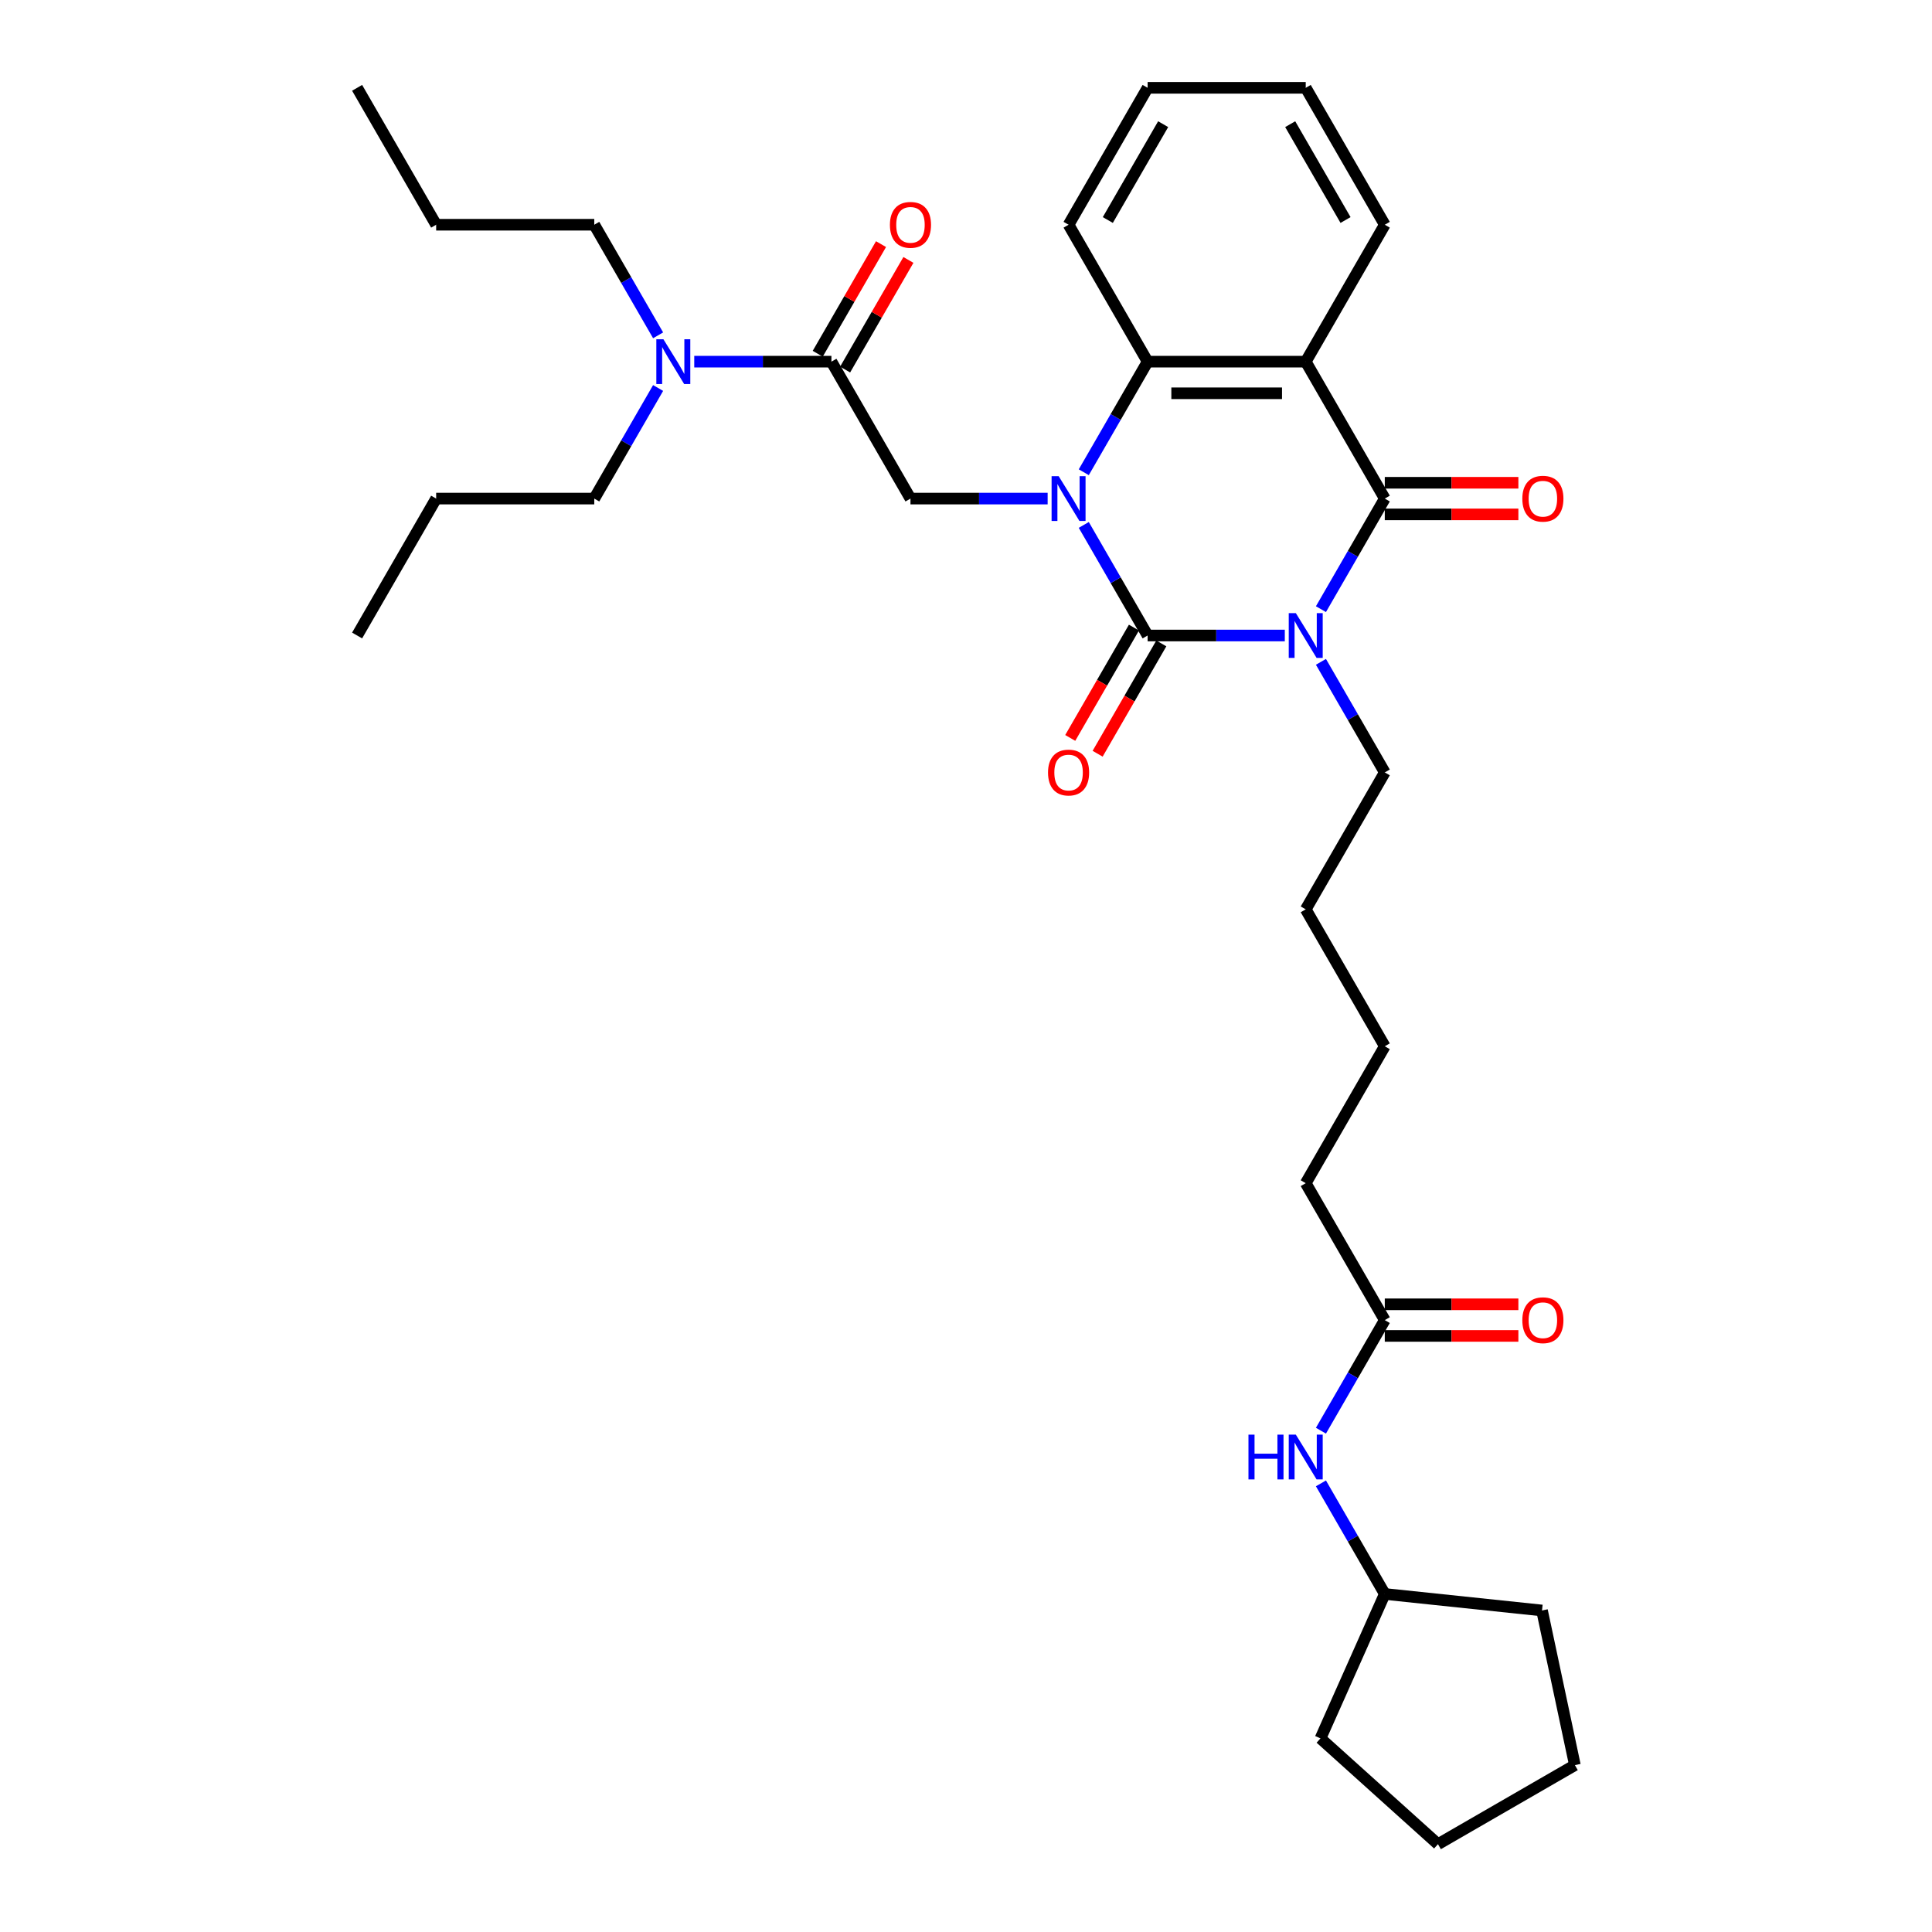 <?xml version='1.0' encoding='iso-8859-1'?>
<svg version='1.1' baseProfile='full'
              xmlns='http://www.w3.org/2000/svg'
                      xmlns:rdkit='http://www.rdkit.org/xml'
                      xmlns:xlink='http://www.w3.org/1999/xlink'
                  xml:space='preserve'
width='1000px' height='1000px' viewBox='0 0 1000 1000'>
<!-- END OF HEADER -->
<rect style='opacity:1.0;fill:#FFFFFF;stroke:none' width='1000' height='1000' x='0' y='0'> </rect>
<path class='bond-0' d='M 665.009,328.936 L 629.509,328.936' style='fill:none;fill-rule:evenodd;stroke:#0000FF;stroke-width:6px;stroke-linecap:butt;stroke-linejoin:miter;stroke-opacity:1' />
<path class='bond-0' d='M 629.509,328.936 L 594.01,328.936' style='fill:none;fill-rule:evenodd;stroke:#000000;stroke-width:6px;stroke-linecap:butt;stroke-linejoin:miter;stroke-opacity:1' />
<path class='bond-2' d='M 683.715,315.302 L 700.238,286.684' style='fill:none;fill-rule:evenodd;stroke:#0000FF;stroke-width:6px;stroke-linecap:butt;stroke-linejoin:miter;stroke-opacity:1' />
<path class='bond-2' d='M 700.238,286.684 L 716.761,258.066' style='fill:none;fill-rule:evenodd;stroke:#000000;stroke-width:6px;stroke-linecap:butt;stroke-linejoin:miter;stroke-opacity:1' />
<path class='bond-14' d='M 683.715,342.57 L 700.238,371.188' style='fill:none;fill-rule:evenodd;stroke:#0000FF;stroke-width:6px;stroke-linecap:butt;stroke-linejoin:miter;stroke-opacity:1' />
<path class='bond-14' d='M 700.238,371.188 L 716.761,399.806' style='fill:none;fill-rule:evenodd;stroke:#000000;stroke-width:6px;stroke-linecap:butt;stroke-linejoin:miter;stroke-opacity:1' />
<path class='bond-1' d='M 594.01,328.936 L 577.487,300.318' style='fill:none;fill-rule:evenodd;stroke:#000000;stroke-width:6px;stroke-linecap:butt;stroke-linejoin:miter;stroke-opacity:1' />
<path class='bond-1' d='M 577.487,300.318 L 560.964,271.699' style='fill:none;fill-rule:evenodd;stroke:#0000FF;stroke-width:6px;stroke-linecap:butt;stroke-linejoin:miter;stroke-opacity:1' />
<path class='bond-7' d='M 586.923,324.844 L 570.438,353.397' style='fill:none;fill-rule:evenodd;stroke:#000000;stroke-width:6px;stroke-linecap:butt;stroke-linejoin:miter;stroke-opacity:1' />
<path class='bond-7' d='M 570.438,353.397 L 553.952,381.95' style='fill:none;fill-rule:evenodd;stroke:#FF0000;stroke-width:6px;stroke-linecap:butt;stroke-linejoin:miter;stroke-opacity:1' />
<path class='bond-7' d='M 601.097,333.028 L 584.612,361.581' style='fill:none;fill-rule:evenodd;stroke:#000000;stroke-width:6px;stroke-linecap:butt;stroke-linejoin:miter;stroke-opacity:1' />
<path class='bond-7' d='M 584.612,361.581 L 568.127,390.134' style='fill:none;fill-rule:evenodd;stroke:#FF0000;stroke-width:6px;stroke-linecap:butt;stroke-linejoin:miter;stroke-opacity:1' />
<path class='bond-5' d='M 542.258,258.066 L 506.758,258.066' style='fill:none;fill-rule:evenodd;stroke:#0000FF;stroke-width:6px;stroke-linecap:butt;stroke-linejoin:miter;stroke-opacity:1' />
<path class='bond-5' d='M 506.758,258.066 L 471.259,258.066' style='fill:none;fill-rule:evenodd;stroke:#000000;stroke-width:6px;stroke-linecap:butt;stroke-linejoin:miter;stroke-opacity:1' />
<path class='bond-33' d='M 560.964,244.432 L 577.487,215.814' style='fill:none;fill-rule:evenodd;stroke:#0000FF;stroke-width:6px;stroke-linecap:butt;stroke-linejoin:miter;stroke-opacity:1' />
<path class='bond-33' d='M 577.487,215.814 L 594.01,187.195' style='fill:none;fill-rule:evenodd;stroke:#000000;stroke-width:6px;stroke-linecap:butt;stroke-linejoin:miter;stroke-opacity:1' />
<path class='bond-3' d='M 716.761,258.066 L 675.844,187.195' style='fill:none;fill-rule:evenodd;stroke:#000000;stroke-width:6px;stroke-linecap:butt;stroke-linejoin:miter;stroke-opacity:1' />
<path class='bond-8' d='M 716.761,266.249 L 751.336,266.249' style='fill:none;fill-rule:evenodd;stroke:#000000;stroke-width:6px;stroke-linecap:butt;stroke-linejoin:miter;stroke-opacity:1' />
<path class='bond-8' d='M 751.336,266.249 L 785.91,266.249' style='fill:none;fill-rule:evenodd;stroke:#FF0000;stroke-width:6px;stroke-linecap:butt;stroke-linejoin:miter;stroke-opacity:1' />
<path class='bond-8' d='M 716.761,249.882 L 751.336,249.882' style='fill:none;fill-rule:evenodd;stroke:#000000;stroke-width:6px;stroke-linecap:butt;stroke-linejoin:miter;stroke-opacity:1' />
<path class='bond-8' d='M 751.336,249.882 L 785.91,249.882' style='fill:none;fill-rule:evenodd;stroke:#FF0000;stroke-width:6px;stroke-linecap:butt;stroke-linejoin:miter;stroke-opacity:1' />
<path class='bond-4' d='M 675.844,187.195 L 594.01,187.195' style='fill:none;fill-rule:evenodd;stroke:#000000;stroke-width:6px;stroke-linecap:butt;stroke-linejoin:miter;stroke-opacity:1' />
<path class='bond-4' d='M 663.569,203.562 L 606.285,203.562' style='fill:none;fill-rule:evenodd;stroke:#000000;stroke-width:6px;stroke-linecap:butt;stroke-linejoin:miter;stroke-opacity:1' />
<path class='bond-15' d='M 675.844,187.195 L 716.761,116.325' style='fill:none;fill-rule:evenodd;stroke:#000000;stroke-width:6px;stroke-linecap:butt;stroke-linejoin:miter;stroke-opacity:1' />
<path class='bond-16' d='M 594.01,187.195 L 553.093,116.325' style='fill:none;fill-rule:evenodd;stroke:#000000;stroke-width:6px;stroke-linecap:butt;stroke-linejoin:miter;stroke-opacity:1' />
<path class='bond-6' d='M 471.259,258.066 L 430.341,187.195' style='fill:none;fill-rule:evenodd;stroke:#000000;stroke-width:6px;stroke-linecap:butt;stroke-linejoin:miter;stroke-opacity:1' />
<path class='bond-10' d='M 430.341,187.195 L 394.842,187.195' style='fill:none;fill-rule:evenodd;stroke:#000000;stroke-width:6px;stroke-linecap:butt;stroke-linejoin:miter;stroke-opacity:1' />
<path class='bond-10' d='M 394.842,187.195 L 359.342,187.195' style='fill:none;fill-rule:evenodd;stroke:#0000FF;stroke-width:6px;stroke-linecap:butt;stroke-linejoin:miter;stroke-opacity:1' />
<path class='bond-12' d='M 437.429,191.287 L 453.81,162.914' style='fill:none;fill-rule:evenodd;stroke:#000000;stroke-width:6px;stroke-linecap:butt;stroke-linejoin:miter;stroke-opacity:1' />
<path class='bond-12' d='M 453.81,162.914 L 470.191,134.541' style='fill:none;fill-rule:evenodd;stroke:#FF0000;stroke-width:6px;stroke-linecap:butt;stroke-linejoin:miter;stroke-opacity:1' />
<path class='bond-12' d='M 423.254,183.104 L 439.636,154.731' style='fill:none;fill-rule:evenodd;stroke:#000000;stroke-width:6px;stroke-linecap:butt;stroke-linejoin:miter;stroke-opacity:1' />
<path class='bond-12' d='M 439.636,154.731 L 456.017,126.358' style='fill:none;fill-rule:evenodd;stroke:#FF0000;stroke-width:6px;stroke-linecap:butt;stroke-linejoin:miter;stroke-opacity:1' />
<path class='bond-9' d='M 716.761,683.288 L 675.844,612.418' style='fill:none;fill-rule:evenodd;stroke:#000000;stroke-width:6px;stroke-linecap:butt;stroke-linejoin:miter;stroke-opacity:1' />
<path class='bond-11' d='M 716.761,683.288 L 700.238,711.906' style='fill:none;fill-rule:evenodd;stroke:#000000;stroke-width:6px;stroke-linecap:butt;stroke-linejoin:miter;stroke-opacity:1' />
<path class='bond-11' d='M 700.238,711.906 L 683.715,740.525' style='fill:none;fill-rule:evenodd;stroke:#0000FF;stroke-width:6px;stroke-linecap:butt;stroke-linejoin:miter;stroke-opacity:1' />
<path class='bond-13' d='M 716.761,691.471 L 751.336,691.471' style='fill:none;fill-rule:evenodd;stroke:#000000;stroke-width:6px;stroke-linecap:butt;stroke-linejoin:miter;stroke-opacity:1' />
<path class='bond-13' d='M 751.336,691.471 L 785.91,691.471' style='fill:none;fill-rule:evenodd;stroke:#FF0000;stroke-width:6px;stroke-linecap:butt;stroke-linejoin:miter;stroke-opacity:1' />
<path class='bond-13' d='M 716.761,675.104 L 751.336,675.104' style='fill:none;fill-rule:evenodd;stroke:#000000;stroke-width:6px;stroke-linecap:butt;stroke-linejoin:miter;stroke-opacity:1' />
<path class='bond-13' d='M 751.336,675.104 L 785.91,675.104' style='fill:none;fill-rule:evenodd;stroke:#FF0000;stroke-width:6px;stroke-linecap:butt;stroke-linejoin:miter;stroke-opacity:1' />
<path class='bond-19' d='M 340.636,173.562 L 324.113,144.943' style='fill:none;fill-rule:evenodd;stroke:#0000FF;stroke-width:6px;stroke-linecap:butt;stroke-linejoin:miter;stroke-opacity:1' />
<path class='bond-19' d='M 324.113,144.943 L 307.59,116.325' style='fill:none;fill-rule:evenodd;stroke:#000000;stroke-width:6px;stroke-linecap:butt;stroke-linejoin:miter;stroke-opacity:1' />
<path class='bond-20' d='M 340.636,200.829 L 324.113,229.447' style='fill:none;fill-rule:evenodd;stroke:#0000FF;stroke-width:6px;stroke-linecap:butt;stroke-linejoin:miter;stroke-opacity:1' />
<path class='bond-20' d='M 324.113,229.447 L 307.59,258.066' style='fill:none;fill-rule:evenodd;stroke:#000000;stroke-width:6px;stroke-linecap:butt;stroke-linejoin:miter;stroke-opacity:1' />
<path class='bond-17' d='M 683.715,767.792 L 700.238,796.41' style='fill:none;fill-rule:evenodd;stroke:#0000FF;stroke-width:6px;stroke-linecap:butt;stroke-linejoin:miter;stroke-opacity:1' />
<path class='bond-17' d='M 700.238,796.41 L 716.761,825.029' style='fill:none;fill-rule:evenodd;stroke:#000000;stroke-width:6px;stroke-linecap:butt;stroke-linejoin:miter;stroke-opacity:1' />
<path class='bond-21' d='M 716.761,399.806 L 675.844,470.677' style='fill:none;fill-rule:evenodd;stroke:#000000;stroke-width:6px;stroke-linecap:butt;stroke-linejoin:miter;stroke-opacity:1' />
<path class='bond-27' d='M 716.761,116.325 L 675.844,45.455' style='fill:none;fill-rule:evenodd;stroke:#000000;stroke-width:6px;stroke-linecap:butt;stroke-linejoin:miter;stroke-opacity:1' />
<path class='bond-27' d='M 696.449,113.878 L 667.807,64.269' style='fill:none;fill-rule:evenodd;stroke:#000000;stroke-width:6px;stroke-linecap:butt;stroke-linejoin:miter;stroke-opacity:1' />
<path class='bond-34' d='M 553.093,116.325 L 594.01,45.455' style='fill:none;fill-rule:evenodd;stroke:#000000;stroke-width:6px;stroke-linecap:butt;stroke-linejoin:miter;stroke-opacity:1' />
<path class='bond-34' d='M 573.404,113.878 L 602.046,64.269' style='fill:none;fill-rule:evenodd;stroke:#000000;stroke-width:6px;stroke-linecap:butt;stroke-linejoin:miter;stroke-opacity:1' />
<path class='bond-22' d='M 716.761,825.029 L 798.146,833.583' style='fill:none;fill-rule:evenodd;stroke:#000000;stroke-width:6px;stroke-linecap:butt;stroke-linejoin:miter;stroke-opacity:1' />
<path class='bond-23' d='M 716.761,825.029 L 683.476,899.788' style='fill:none;fill-rule:evenodd;stroke:#000000;stroke-width:6px;stroke-linecap:butt;stroke-linejoin:miter;stroke-opacity:1' />
<path class='bond-18' d='M 675.844,612.418 L 716.761,541.547' style='fill:none;fill-rule:evenodd;stroke:#000000;stroke-width:6px;stroke-linecap:butt;stroke-linejoin:miter;stroke-opacity:1' />
<path class='bond-25' d='M 307.59,116.325 L 225.756,116.325' style='fill:none;fill-rule:evenodd;stroke:#000000;stroke-width:6px;stroke-linecap:butt;stroke-linejoin:miter;stroke-opacity:1' />
<path class='bond-24' d='M 307.59,258.066 L 225.756,258.066' style='fill:none;fill-rule:evenodd;stroke:#000000;stroke-width:6px;stroke-linecap:butt;stroke-linejoin:miter;stroke-opacity:1' />
<path class='bond-26' d='M 675.844,470.677 L 716.761,541.547' style='fill:none;fill-rule:evenodd;stroke:#000000;stroke-width:6px;stroke-linecap:butt;stroke-linejoin:miter;stroke-opacity:1' />
<path class='bond-31' d='M 798.146,833.583 L 815.161,913.628' style='fill:none;fill-rule:evenodd;stroke:#000000;stroke-width:6px;stroke-linecap:butt;stroke-linejoin:miter;stroke-opacity:1' />
<path class='bond-32' d='M 683.476,899.788 L 744.29,954.545' style='fill:none;fill-rule:evenodd;stroke:#000000;stroke-width:6px;stroke-linecap:butt;stroke-linejoin:miter;stroke-opacity:1' />
<path class='bond-29' d='M 225.756,258.066 L 184.839,328.936' style='fill:none;fill-rule:evenodd;stroke:#000000;stroke-width:6px;stroke-linecap:butt;stroke-linejoin:miter;stroke-opacity:1' />
<path class='bond-30' d='M 225.756,116.325 L 184.839,45.455' style='fill:none;fill-rule:evenodd;stroke:#000000;stroke-width:6px;stroke-linecap:butt;stroke-linejoin:miter;stroke-opacity:1' />
<path class='bond-28' d='M 675.844,45.455 L 594.01,45.455' style='fill:none;fill-rule:evenodd;stroke:#000000;stroke-width:6px;stroke-linecap:butt;stroke-linejoin:miter;stroke-opacity:1' />
<path class='bond-35' d='M 815.161,913.628 L 744.29,954.545' style='fill:none;fill-rule:evenodd;stroke:#000000;stroke-width:6px;stroke-linecap:butt;stroke-linejoin:miter;stroke-opacity:1' />
<path  class='atom-0' d='M 670.721 317.348
L 678.315 329.623
Q 679.068 330.835, 680.279 333.028
Q 681.49 335.221, 681.556 335.352
L 681.556 317.348
L 684.633 317.348
L 684.633 340.524
L 681.457 340.524
L 673.307 327.103
Q 672.358 325.532, 671.343 323.731
Q 670.361 321.931, 670.066 321.375
L 670.066 340.524
L 667.055 340.524
L 667.055 317.348
L 670.721 317.348
' fill='#0000FF'/>
<path  class='atom-2' d='M 547.97 246.478
L 555.564 258.753
Q 556.317 259.964, 557.528 262.157
Q 558.739 264.351, 558.805 264.481
L 558.805 246.478
L 561.882 246.478
L 561.882 269.653
L 558.706 269.653
L 550.556 256.233
Q 549.606 254.661, 548.592 252.861
Q 547.61 251.061, 547.315 250.504
L 547.315 269.653
L 544.304 269.653
L 544.304 246.478
L 547.97 246.478
' fill='#0000FF'/>
<path  class='atom-8' d='M 542.454 399.872
Q 542.454 394.307, 545.204 391.197
Q 547.953 388.088, 553.093 388.088
Q 558.232 388.088, 560.981 391.197
Q 563.731 394.307, 563.731 399.872
Q 563.731 405.502, 560.949 408.71
Q 558.166 411.885, 553.093 411.885
Q 547.986 411.885, 545.204 408.71
Q 542.454 405.535, 542.454 399.872
M 553.093 409.266
Q 556.628 409.266, 558.526 406.91
Q 560.458 404.52, 560.458 399.872
Q 560.458 395.322, 558.526 393.031
Q 556.628 390.706, 553.093 390.706
Q 549.557 390.706, 547.626 392.998
Q 545.727 395.289, 545.727 399.872
Q 545.727 404.553, 547.626 406.91
Q 549.557 409.266, 553.093 409.266
' fill='#FF0000'/>
<path  class='atom-9' d='M 787.956 258.131
Q 787.956 252.566, 790.706 249.457
Q 793.456 246.347, 798.595 246.347
Q 803.734 246.347, 806.484 249.457
Q 809.233 252.566, 809.233 258.131
Q 809.233 263.761, 806.451 266.969
Q 803.668 270.144, 798.595 270.144
Q 793.488 270.144, 790.706 266.969
Q 787.956 263.794, 787.956 258.131
M 798.595 267.526
Q 802.13 267.526, 804.029 265.169
Q 805.96 262.779, 805.96 258.131
Q 805.96 253.581, 804.029 251.29
Q 802.13 248.966, 798.595 248.966
Q 795.06 248.966, 793.128 251.257
Q 791.23 253.548, 791.23 258.131
Q 791.23 262.812, 793.128 265.169
Q 795.06 267.526, 798.595 267.526
' fill='#FF0000'/>
<path  class='atom-11' d='M 343.385 175.608
L 350.979 187.883
Q 351.732 189.094, 352.943 191.287
Q 354.154 193.48, 354.219 193.611
L 354.219 175.608
L 357.296 175.608
L 357.296 198.783
L 354.121 198.783
L 345.971 185.362
Q 345.021 183.791, 344.007 181.991
Q 343.025 180.19, 342.73 179.634
L 342.73 198.783
L 339.718 198.783
L 339.718 175.608
L 343.385 175.608
' fill='#0000FF'/>
<path  class='atom-12' d='M 646.203 742.571
L 649.346 742.571
L 649.346 752.423
L 661.195 752.423
L 661.195 742.571
L 664.338 742.571
L 664.338 765.746
L 661.195 765.746
L 661.195 755.042
L 649.346 755.042
L 649.346 765.746
L 646.203 765.746
L 646.203 742.571
' fill='#0000FF'/>
<path  class='atom-12' d='M 670.721 742.571
L 678.315 754.846
Q 679.068 756.057, 680.279 758.25
Q 681.49 760.443, 681.556 760.574
L 681.556 742.571
L 684.633 742.571
L 684.633 765.746
L 681.457 765.746
L 673.307 752.325
Q 672.358 750.754, 671.343 748.954
Q 670.361 747.153, 670.066 746.597
L 670.066 765.746
L 667.055 765.746
L 667.055 742.571
L 670.721 742.571
' fill='#0000FF'/>
<path  class='atom-13' d='M 460.62 116.39
Q 460.62 110.826, 463.37 107.716
Q 466.119 104.606, 471.259 104.606
Q 476.398 104.606, 479.147 107.716
Q 481.897 110.826, 481.897 116.39
Q 481.897 122.021, 479.115 125.228
Q 476.332 128.404, 471.259 128.404
Q 466.152 128.404, 463.37 125.228
Q 460.62 122.053, 460.62 116.39
M 471.259 125.785
Q 474.794 125.785, 476.692 123.428
Q 478.624 121.039, 478.624 116.39
Q 478.624 111.84, 476.692 109.549
Q 474.794 107.225, 471.259 107.225
Q 467.723 107.225, 465.792 109.516
Q 463.893 111.808, 463.893 116.39
Q 463.893 121.071, 465.792 123.428
Q 467.723 125.785, 471.259 125.785
' fill='#FF0000'/>
<path  class='atom-14' d='M 787.956 683.353
Q 787.956 677.789, 790.706 674.679
Q 793.456 671.569, 798.595 671.569
Q 803.734 671.569, 806.484 674.679
Q 809.233 677.789, 809.233 683.353
Q 809.233 688.984, 806.451 692.191
Q 803.668 695.367, 798.595 695.367
Q 793.488 695.367, 790.706 692.191
Q 787.956 689.016, 787.956 683.353
M 798.595 692.748
Q 802.13 692.748, 804.029 690.391
Q 805.96 688.002, 805.96 683.353
Q 805.96 678.803, 804.029 676.512
Q 802.13 674.188, 798.595 674.188
Q 795.06 674.188, 793.128 676.479
Q 791.23 678.771, 791.23 683.353
Q 791.23 688.034, 793.128 690.391
Q 795.06 692.748, 798.595 692.748
' fill='#FF0000'/>
</svg>

